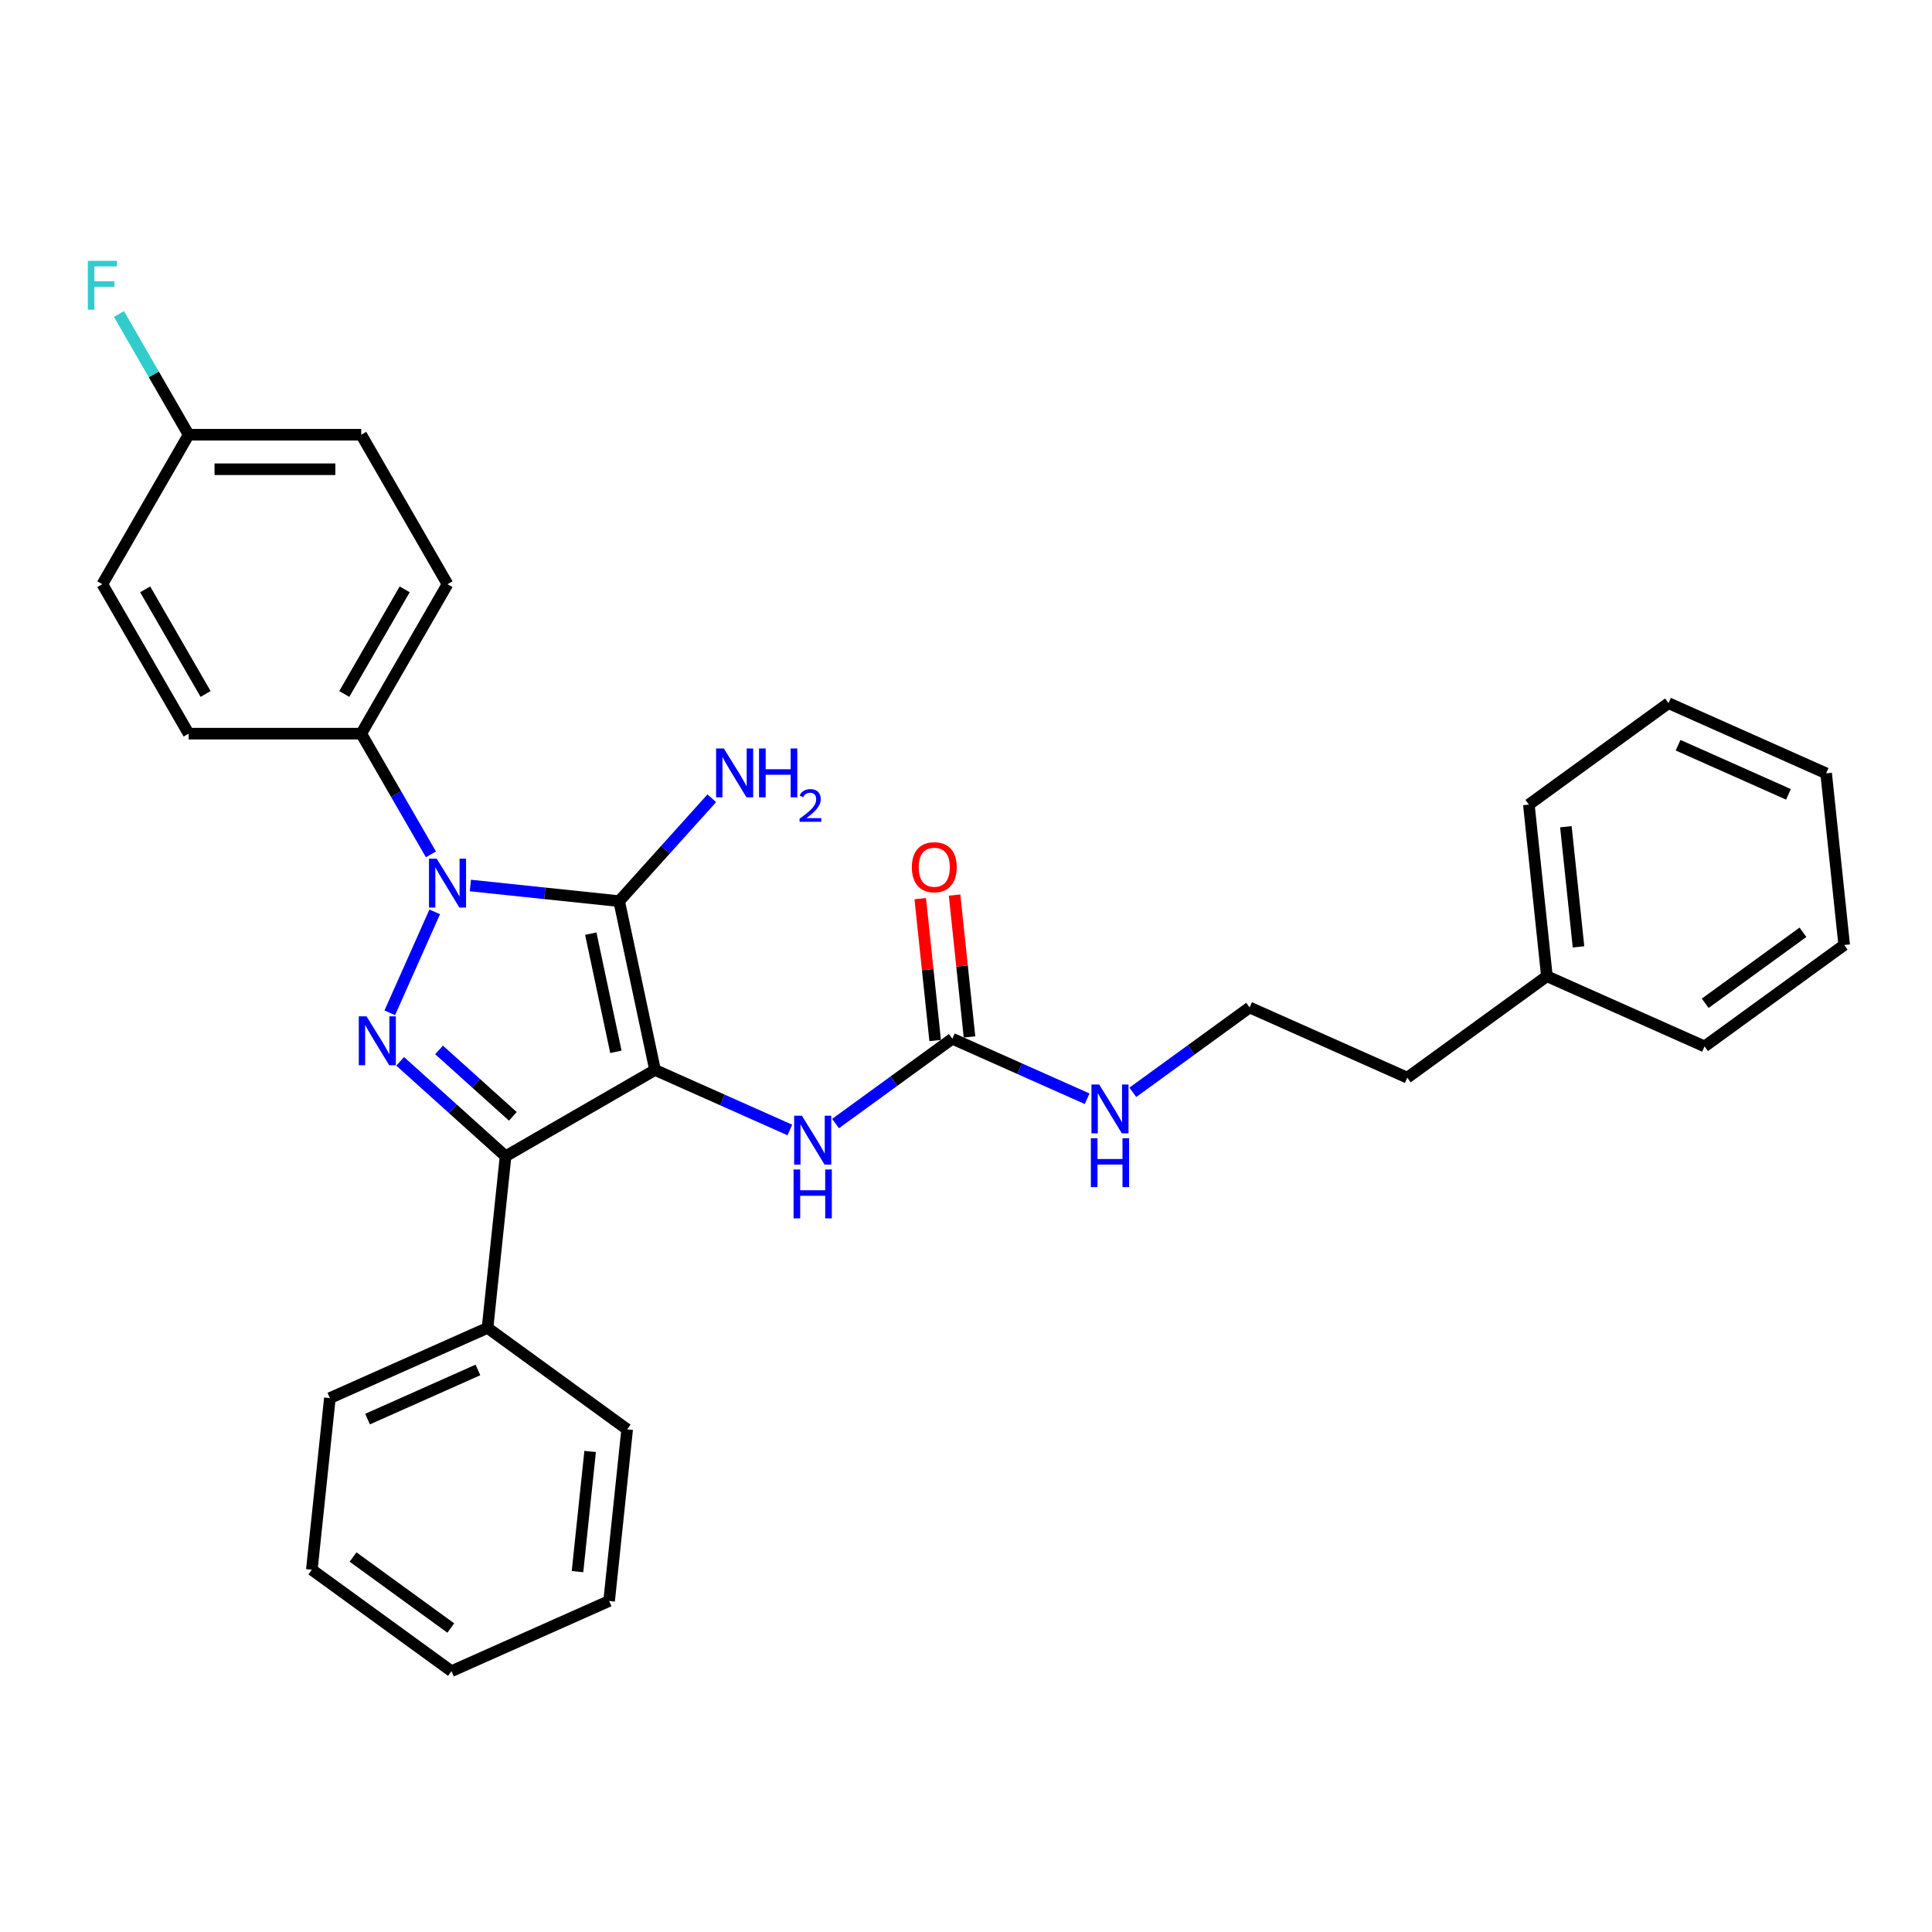 <?xml version='1.0' encoding='iso-8859-1'?>
<svg version='1.1' baseProfile='full'
              xmlns='http://www.w3.org/2000/svg'
                      xmlns:rdkit='http://www.rdkit.org/xml'
                      xmlns:xlink='http://www.w3.org/1999/xlink'
                  xml:space='preserve'
width='1000px' height='1000px' viewBox='0 0 1000 1000'>
<!-- END OF HEADER -->
<rect style='opacity:1.0;fill:#FFFFFF;stroke:none' width='1000' height='1000' x='0' y='0'> </rect>
<path class='bond-0' d='M 223.042,442.216 L 205.006,410.976' style='fill:none;fill-rule:evenodd;stroke:#0000FF;stroke-width:6px;stroke-linecap:butt;stroke-linejoin:miter;stroke-opacity:1' />
<path class='bond-0' d='M 205.006,410.976 L 186.97,379.737' style='fill:none;fill-rule:evenodd;stroke:#000000;stroke-width:6px;stroke-linecap:butt;stroke-linejoin:miter;stroke-opacity:1' />
<path class='bond-1' d='M 243.461,458.341 L 281.967,462.388' style='fill:none;fill-rule:evenodd;stroke:#0000FF;stroke-width:6px;stroke-linecap:butt;stroke-linejoin:miter;stroke-opacity:1' />
<path class='bond-1' d='M 281.967,462.388 L 320.474,466.435' style='fill:none;fill-rule:evenodd;stroke:#000000;stroke-width:6px;stroke-linecap:butt;stroke-linejoin:miter;stroke-opacity:1' />
<path class='bond-2' d='M 225.008,471.98 L 201.745,524.229' style='fill:none;fill-rule:evenodd;stroke:#0000FF;stroke-width:6px;stroke-linecap:butt;stroke-linejoin:miter;stroke-opacity:1' />
<path class='bond-3' d='M 320.474,466.435 L 339.046,553.812' style='fill:none;fill-rule:evenodd;stroke:#000000;stroke-width:6px;stroke-linecap:butt;stroke-linejoin:miter;stroke-opacity:1' />
<path class='bond-3' d='M 305.784,483.256 L 318.785,544.42' style='fill:none;fill-rule:evenodd;stroke:#000000;stroke-width:6px;stroke-linecap:butt;stroke-linejoin:miter;stroke-opacity:1' />
<path class='bond-4' d='M 320.474,466.435 L 344.447,439.811' style='fill:none;fill-rule:evenodd;stroke:#000000;stroke-width:6px;stroke-linecap:butt;stroke-linejoin:miter;stroke-opacity:1' />
<path class='bond-4' d='M 344.447,439.811 L 368.419,413.186' style='fill:none;fill-rule:evenodd;stroke:#0000FF;stroke-width:6px;stroke-linecap:butt;stroke-linejoin:miter;stroke-opacity:1' />
<path class='bond-5' d='M 339.046,553.812 L 261.685,598.477' style='fill:none;fill-rule:evenodd;stroke:#000000;stroke-width:6px;stroke-linecap:butt;stroke-linejoin:miter;stroke-opacity:1' />
<path class='bond-6' d='M 339.046,553.812 L 373.936,569.346' style='fill:none;fill-rule:evenodd;stroke:#000000;stroke-width:6px;stroke-linecap:butt;stroke-linejoin:miter;stroke-opacity:1' />
<path class='bond-6' d='M 373.936,569.346 L 408.825,584.88' style='fill:none;fill-rule:evenodd;stroke:#0000FF;stroke-width:6px;stroke-linecap:butt;stroke-linejoin:miter;stroke-opacity:1' />
<path class='bond-7' d='M 261.685,598.477 L 234.406,573.915' style='fill:none;fill-rule:evenodd;stroke:#000000;stroke-width:6px;stroke-linecap:butt;stroke-linejoin:miter;stroke-opacity:1' />
<path class='bond-7' d='M 234.406,573.915 L 207.128,549.353' style='fill:none;fill-rule:evenodd;stroke:#0000FF;stroke-width:6px;stroke-linecap:butt;stroke-linejoin:miter;stroke-opacity:1' />
<path class='bond-7' d='M 265.456,577.831 L 246.361,560.638' style='fill:none;fill-rule:evenodd;stroke:#000000;stroke-width:6px;stroke-linecap:butt;stroke-linejoin:miter;stroke-opacity:1' />
<path class='bond-7' d='M 246.361,560.638 L 227.266,543.445' style='fill:none;fill-rule:evenodd;stroke:#0000FF;stroke-width:6px;stroke-linecap:butt;stroke-linejoin:miter;stroke-opacity:1' />
<path class='bond-8' d='M 261.685,598.477 L 252.348,687.316' style='fill:none;fill-rule:evenodd;stroke:#000000;stroke-width:6px;stroke-linecap:butt;stroke-linejoin:miter;stroke-opacity:1' />
<path class='bond-9' d='M 800.671,505.294 L 728.402,557.8' style='fill:none;fill-rule:evenodd;stroke:#000000;stroke-width:6px;stroke-linecap:butt;stroke-linejoin:miter;stroke-opacity:1' />
<path class='bond-10' d='M 800.671,505.294 L 791.333,416.454' style='fill:none;fill-rule:evenodd;stroke:#000000;stroke-width:6px;stroke-linecap:butt;stroke-linejoin:miter;stroke-opacity:1' />
<path class='bond-10' d='M 817.038,490.1 L 810.502,427.912' style='fill:none;fill-rule:evenodd;stroke:#000000;stroke-width:6px;stroke-linecap:butt;stroke-linejoin:miter;stroke-opacity:1' />
<path class='bond-11' d='M 800.671,505.294 L 882.277,541.627' style='fill:none;fill-rule:evenodd;stroke:#000000;stroke-width:6px;stroke-linecap:butt;stroke-linejoin:miter;stroke-opacity:1' />
<path class='bond-12' d='M 432.48,581.553 L 462.7,559.596' style='fill:none;fill-rule:evenodd;stroke:#0000FF;stroke-width:6px;stroke-linecap:butt;stroke-linejoin:miter;stroke-opacity:1' />
<path class='bond-12' d='M 462.7,559.596 L 492.921,537.639' style='fill:none;fill-rule:evenodd;stroke:#000000;stroke-width:6px;stroke-linecap:butt;stroke-linejoin:miter;stroke-opacity:1' />
<path class='bond-13' d='M 501.805,536.706 L 497.947,499.995' style='fill:none;fill-rule:evenodd;stroke:#000000;stroke-width:6px;stroke-linecap:butt;stroke-linejoin:miter;stroke-opacity:1' />
<path class='bond-13' d='M 497.947,499.995 L 494.088,463.284' style='fill:none;fill-rule:evenodd;stroke:#FF0000;stroke-width:6px;stroke-linecap:butt;stroke-linejoin:miter;stroke-opacity:1' />
<path class='bond-13' d='M 484.037,538.573 L 480.179,501.862' style='fill:none;fill-rule:evenodd;stroke:#000000;stroke-width:6px;stroke-linecap:butt;stroke-linejoin:miter;stroke-opacity:1' />
<path class='bond-13' d='M 480.179,501.862 L 476.32,465.152' style='fill:none;fill-rule:evenodd;stroke:#FF0000;stroke-width:6px;stroke-linecap:butt;stroke-linejoin:miter;stroke-opacity:1' />
<path class='bond-14' d='M 492.921,537.639 L 527.811,553.173' style='fill:none;fill-rule:evenodd;stroke:#000000;stroke-width:6px;stroke-linecap:butt;stroke-linejoin:miter;stroke-opacity:1' />
<path class='bond-14' d='M 527.811,553.173 L 562.7,568.707' style='fill:none;fill-rule:evenodd;stroke:#0000FF;stroke-width:6px;stroke-linecap:butt;stroke-linejoin:miter;stroke-opacity:1' />
<path class='bond-15' d='M 586.354,565.38 L 616.575,543.423' style='fill:none;fill-rule:evenodd;stroke:#0000FF;stroke-width:6px;stroke-linecap:butt;stroke-linejoin:miter;stroke-opacity:1' />
<path class='bond-15' d='M 616.575,543.423 L 646.796,521.467' style='fill:none;fill-rule:evenodd;stroke:#000000;stroke-width:6px;stroke-linecap:butt;stroke-linejoin:miter;stroke-opacity:1' />
<path class='bond-16' d='M 646.796,521.467 L 728.402,557.8' style='fill:none;fill-rule:evenodd;stroke:#000000;stroke-width:6px;stroke-linecap:butt;stroke-linejoin:miter;stroke-opacity:1' />
<path class='bond-17' d='M 186.97,379.737 L 231.634,302.376' style='fill:none;fill-rule:evenodd;stroke:#000000;stroke-width:6px;stroke-linecap:butt;stroke-linejoin:miter;stroke-opacity:1' />
<path class='bond-17' d='M 178.197,359.2 L 209.462,305.047' style='fill:none;fill-rule:evenodd;stroke:#000000;stroke-width:6px;stroke-linecap:butt;stroke-linejoin:miter;stroke-opacity:1' />
<path class='bond-18' d='M 186.97,379.737 L 97.641,379.737' style='fill:none;fill-rule:evenodd;stroke:#000000;stroke-width:6px;stroke-linecap:butt;stroke-linejoin:miter;stroke-opacity:1' />
<path class='bond-19' d='M 252.348,687.316 L 170.742,723.65' style='fill:none;fill-rule:evenodd;stroke:#000000;stroke-width:6px;stroke-linecap:butt;stroke-linejoin:miter;stroke-opacity:1' />
<path class='bond-19' d='M 247.373,709.088 L 190.249,734.521' style='fill:none;fill-rule:evenodd;stroke:#000000;stroke-width:6px;stroke-linecap:butt;stroke-linejoin:miter;stroke-opacity:1' />
<path class='bond-20' d='M 252.348,687.316 L 324.616,739.823' style='fill:none;fill-rule:evenodd;stroke:#000000;stroke-width:6px;stroke-linecap:butt;stroke-linejoin:miter;stroke-opacity:1' />
<path class='bond-21' d='M 231.634,302.376 L 186.97,225.014' style='fill:none;fill-rule:evenodd;stroke:#000000;stroke-width:6px;stroke-linecap:butt;stroke-linejoin:miter;stroke-opacity:1' />
<path class='bond-22' d='M 186.97,225.014 L 97.641,225.014' style='fill:none;fill-rule:evenodd;stroke:#000000;stroke-width:6px;stroke-linecap:butt;stroke-linejoin:miter;stroke-opacity:1' />
<path class='bond-22' d='M 173.57,242.88 L 111.04,242.88' style='fill:none;fill-rule:evenodd;stroke:#000000;stroke-width:6px;stroke-linecap:butt;stroke-linejoin:miter;stroke-opacity:1' />
<path class='bond-23' d='M 97.641,225.014 L 52.976,302.376' style='fill:none;fill-rule:evenodd;stroke:#000000;stroke-width:6px;stroke-linecap:butt;stroke-linejoin:miter;stroke-opacity:1' />
<path class='bond-24' d='M 97.641,225.014 L 79.604,193.775' style='fill:none;fill-rule:evenodd;stroke:#000000;stroke-width:6px;stroke-linecap:butt;stroke-linejoin:miter;stroke-opacity:1' />
<path class='bond-24' d='M 79.604,193.775 L 61.568,162.535' style='fill:none;fill-rule:evenodd;stroke:#33CCCC;stroke-width:6px;stroke-linecap:butt;stroke-linejoin:miter;stroke-opacity:1' />
<path class='bond-25' d='M 52.976,302.376 L 97.641,379.737' style='fill:none;fill-rule:evenodd;stroke:#000000;stroke-width:6px;stroke-linecap:butt;stroke-linejoin:miter;stroke-opacity:1' />
<path class='bond-25' d='M 75.148,305.047 L 106.413,359.2' style='fill:none;fill-rule:evenodd;stroke:#000000;stroke-width:6px;stroke-linecap:butt;stroke-linejoin:miter;stroke-opacity:1' />
<path class='bond-26' d='M 170.742,723.65 L 161.404,812.49' style='fill:none;fill-rule:evenodd;stroke:#000000;stroke-width:6px;stroke-linecap:butt;stroke-linejoin:miter;stroke-opacity:1' />
<path class='bond-27' d='M 161.404,812.49 L 233.673,864.996' style='fill:none;fill-rule:evenodd;stroke:#000000;stroke-width:6px;stroke-linecap:butt;stroke-linejoin:miter;stroke-opacity:1' />
<path class='bond-27' d='M 182.746,805.912 L 233.334,842.666' style='fill:none;fill-rule:evenodd;stroke:#000000;stroke-width:6px;stroke-linecap:butt;stroke-linejoin:miter;stroke-opacity:1' />
<path class='bond-28' d='M 233.673,864.996 L 315.279,828.662' style='fill:none;fill-rule:evenodd;stroke:#000000;stroke-width:6px;stroke-linecap:butt;stroke-linejoin:miter;stroke-opacity:1' />
<path class='bond-29' d='M 315.279,828.662 L 324.616,739.823' style='fill:none;fill-rule:evenodd;stroke:#000000;stroke-width:6px;stroke-linecap:butt;stroke-linejoin:miter;stroke-opacity:1' />
<path class='bond-29' d='M 298.912,813.469 L 305.448,751.281' style='fill:none;fill-rule:evenodd;stroke:#000000;stroke-width:6px;stroke-linecap:butt;stroke-linejoin:miter;stroke-opacity:1' />
<path class='bond-30' d='M 791.333,416.454 L 863.602,363.948' style='fill:none;fill-rule:evenodd;stroke:#000000;stroke-width:6px;stroke-linecap:butt;stroke-linejoin:miter;stroke-opacity:1' />
<path class='bond-31' d='M 882.277,541.627 L 954.545,489.121' style='fill:none;fill-rule:evenodd;stroke:#000000;stroke-width:6px;stroke-linecap:butt;stroke-linejoin:miter;stroke-opacity:1' />
<path class='bond-31' d='M 882.616,519.297 L 933.204,482.543' style='fill:none;fill-rule:evenodd;stroke:#000000;stroke-width:6px;stroke-linecap:butt;stroke-linejoin:miter;stroke-opacity:1' />
<path class='bond-32' d='M 863.602,363.948 L 945.208,400.281' style='fill:none;fill-rule:evenodd;stroke:#000000;stroke-width:6px;stroke-linecap:butt;stroke-linejoin:miter;stroke-opacity:1' />
<path class='bond-32' d='M 868.576,385.719 L 925.7,411.152' style='fill:none;fill-rule:evenodd;stroke:#000000;stroke-width:6px;stroke-linecap:butt;stroke-linejoin:miter;stroke-opacity:1' />
<path class='bond-33' d='M 954.545,489.121 L 945.208,400.281' style='fill:none;fill-rule:evenodd;stroke:#000000;stroke-width:6px;stroke-linecap:butt;stroke-linejoin:miter;stroke-opacity:1' />
<path  class='atom-0' d='M 226.042 444.449
L 234.332 457.848
Q 235.154 459.17, 236.476 461.564
Q 237.798 463.958, 237.869 464.101
L 237.869 444.449
L 241.228 444.449
L 241.228 469.747
L 237.762 469.747
L 228.865 455.097
Q 227.829 453.382, 226.721 451.417
Q 225.649 449.451, 225.327 448.844
L 225.327 469.747
L 222.04 469.747
L 222.04 444.449
L 226.042 444.449
' fill='#0000FF'/>
<path  class='atom-4' d='M 189.709 526.055
L 197.998 539.454
Q 198.82 540.776, 200.142 543.171
Q 201.464 545.565, 201.536 545.707
L 201.536 526.055
L 204.895 526.055
L 204.895 551.353
L 201.429 551.353
L 192.531 536.703
Q 191.495 534.988, 190.388 533.023
Q 189.316 531.057, 188.994 530.45
L 188.994 551.353
L 185.707 551.353
L 185.707 526.055
L 189.709 526.055
' fill='#0000FF'/>
<path  class='atom-6' d='M 374.654 387.402
L 382.944 400.801
Q 383.766 402.123, 385.088 404.517
Q 386.41 406.911, 386.482 407.054
L 386.482 387.402
L 389.84 387.402
L 389.84 412.7
L 386.374 412.7
L 377.477 398.05
Q 376.441 396.335, 375.333 394.37
Q 374.261 392.404, 373.94 391.797
L 373.94 412.7
L 370.653 412.7
L 370.653 387.402
L 374.654 387.402
' fill='#0000FF'/>
<path  class='atom-6' d='M 392.878 387.402
L 396.308 387.402
L 396.308 398.157
L 409.243 398.157
L 409.243 387.402
L 412.673 387.402
L 412.673 412.7
L 409.243 412.7
L 409.243 401.016
L 396.308 401.016
L 396.308 412.7
L 392.878 412.7
L 392.878 387.402
' fill='#0000FF'/>
<path  class='atom-6' d='M 413.899 411.812
Q 414.512 410.232, 415.975 409.36
Q 417.437 408.464, 419.465 408.464
Q 421.988 408.464, 423.403 409.831
Q 424.818 411.199, 424.818 413.628
Q 424.818 416.104, 422.979 418.416
Q 421.163 420.727, 417.389 423.462
L 425.101 423.462
L 425.101 425.349
L 413.852 425.349
L 413.852 423.769
Q 416.965 421.552, 418.804 419.901
Q 420.668 418.251, 421.564 416.765
Q 422.46 415.279, 422.46 413.746
Q 422.46 412.143, 421.658 411.246
Q 420.856 410.35, 419.465 410.35
Q 418.121 410.35, 417.224 410.893
Q 416.328 411.435, 415.692 412.638
L 413.899 411.812
' fill='#0000FF'/>
<path  class='atom-7' d='M 415.06 577.497
L 423.35 590.896
Q 424.172 592.218, 425.494 594.612
Q 426.816 597.006, 426.888 597.149
L 426.888 577.497
L 430.246 577.497
L 430.246 602.795
L 426.78 602.795
L 417.883 588.145
Q 416.847 586.43, 415.739 584.464
Q 414.667 582.499, 414.346 581.892
L 414.346 602.795
L 411.058 602.795
L 411.058 577.497
L 415.06 577.497
' fill='#0000FF'/>
<path  class='atom-7' d='M 410.755 605.324
L 414.185 605.324
L 414.185 616.08
L 427.12 616.08
L 427.12 605.324
L 430.55 605.324
L 430.55 630.622
L 427.12 630.622
L 427.12 618.938
L 414.185 618.938
L 414.185 630.622
L 410.755 630.622
L 410.755 605.324
' fill='#0000FF'/>
<path  class='atom-9' d='M 471.971 448.871
Q 471.971 442.797, 474.972 439.402
Q 477.974 436.008, 483.584 436.008
Q 489.194 436.008, 492.195 439.402
Q 495.196 442.797, 495.196 448.871
Q 495.196 455.017, 492.159 458.519
Q 489.122 461.985, 483.584 461.985
Q 478.01 461.985, 474.972 458.519
Q 471.971 455.053, 471.971 448.871
M 483.584 459.126
Q 487.443 459.126, 489.515 456.554
Q 491.623 453.945, 491.623 448.871
Q 491.623 443.905, 489.515 441.403
Q 487.443 438.866, 483.584 438.866
Q 479.725 438.866, 477.616 441.368
Q 475.544 443.869, 475.544 448.871
Q 475.544 453.981, 477.616 456.554
Q 479.725 459.126, 483.584 459.126
' fill='#FF0000'/>
<path  class='atom-10' d='M 568.935 561.324
L 577.225 574.723
Q 578.047 576.045, 579.369 578.439
Q 580.691 580.833, 580.762 580.976
L 580.762 561.324
L 584.121 561.324
L 584.121 586.622
L 580.655 586.622
L 571.758 571.972
Q 570.722 570.257, 569.614 568.291
Q 568.542 566.326, 568.221 565.719
L 568.221 586.622
L 564.933 586.622
L 564.933 561.324
L 568.935 561.324
' fill='#0000FF'/>
<path  class='atom-10' d='M 564.63 589.152
L 568.06 589.152
L 568.06 599.907
L 580.995 599.907
L 580.995 589.152
L 584.425 589.152
L 584.425 614.45
L 580.995 614.45
L 580.995 602.765
L 568.06 602.765
L 568.06 614.45
L 564.63 614.45
L 564.63 589.152
' fill='#0000FF'/>
<path  class='atom-20' d='M 45.455 135.004
L 60.498 135.004
L 60.498 137.898
L 48.849 137.898
L 48.849 145.581
L 59.211 145.581
L 59.211 148.511
L 48.849 148.511
L 48.849 160.302
L 45.455 160.302
L 45.455 135.004
' fill='#33CCCC'/>
</svg>
